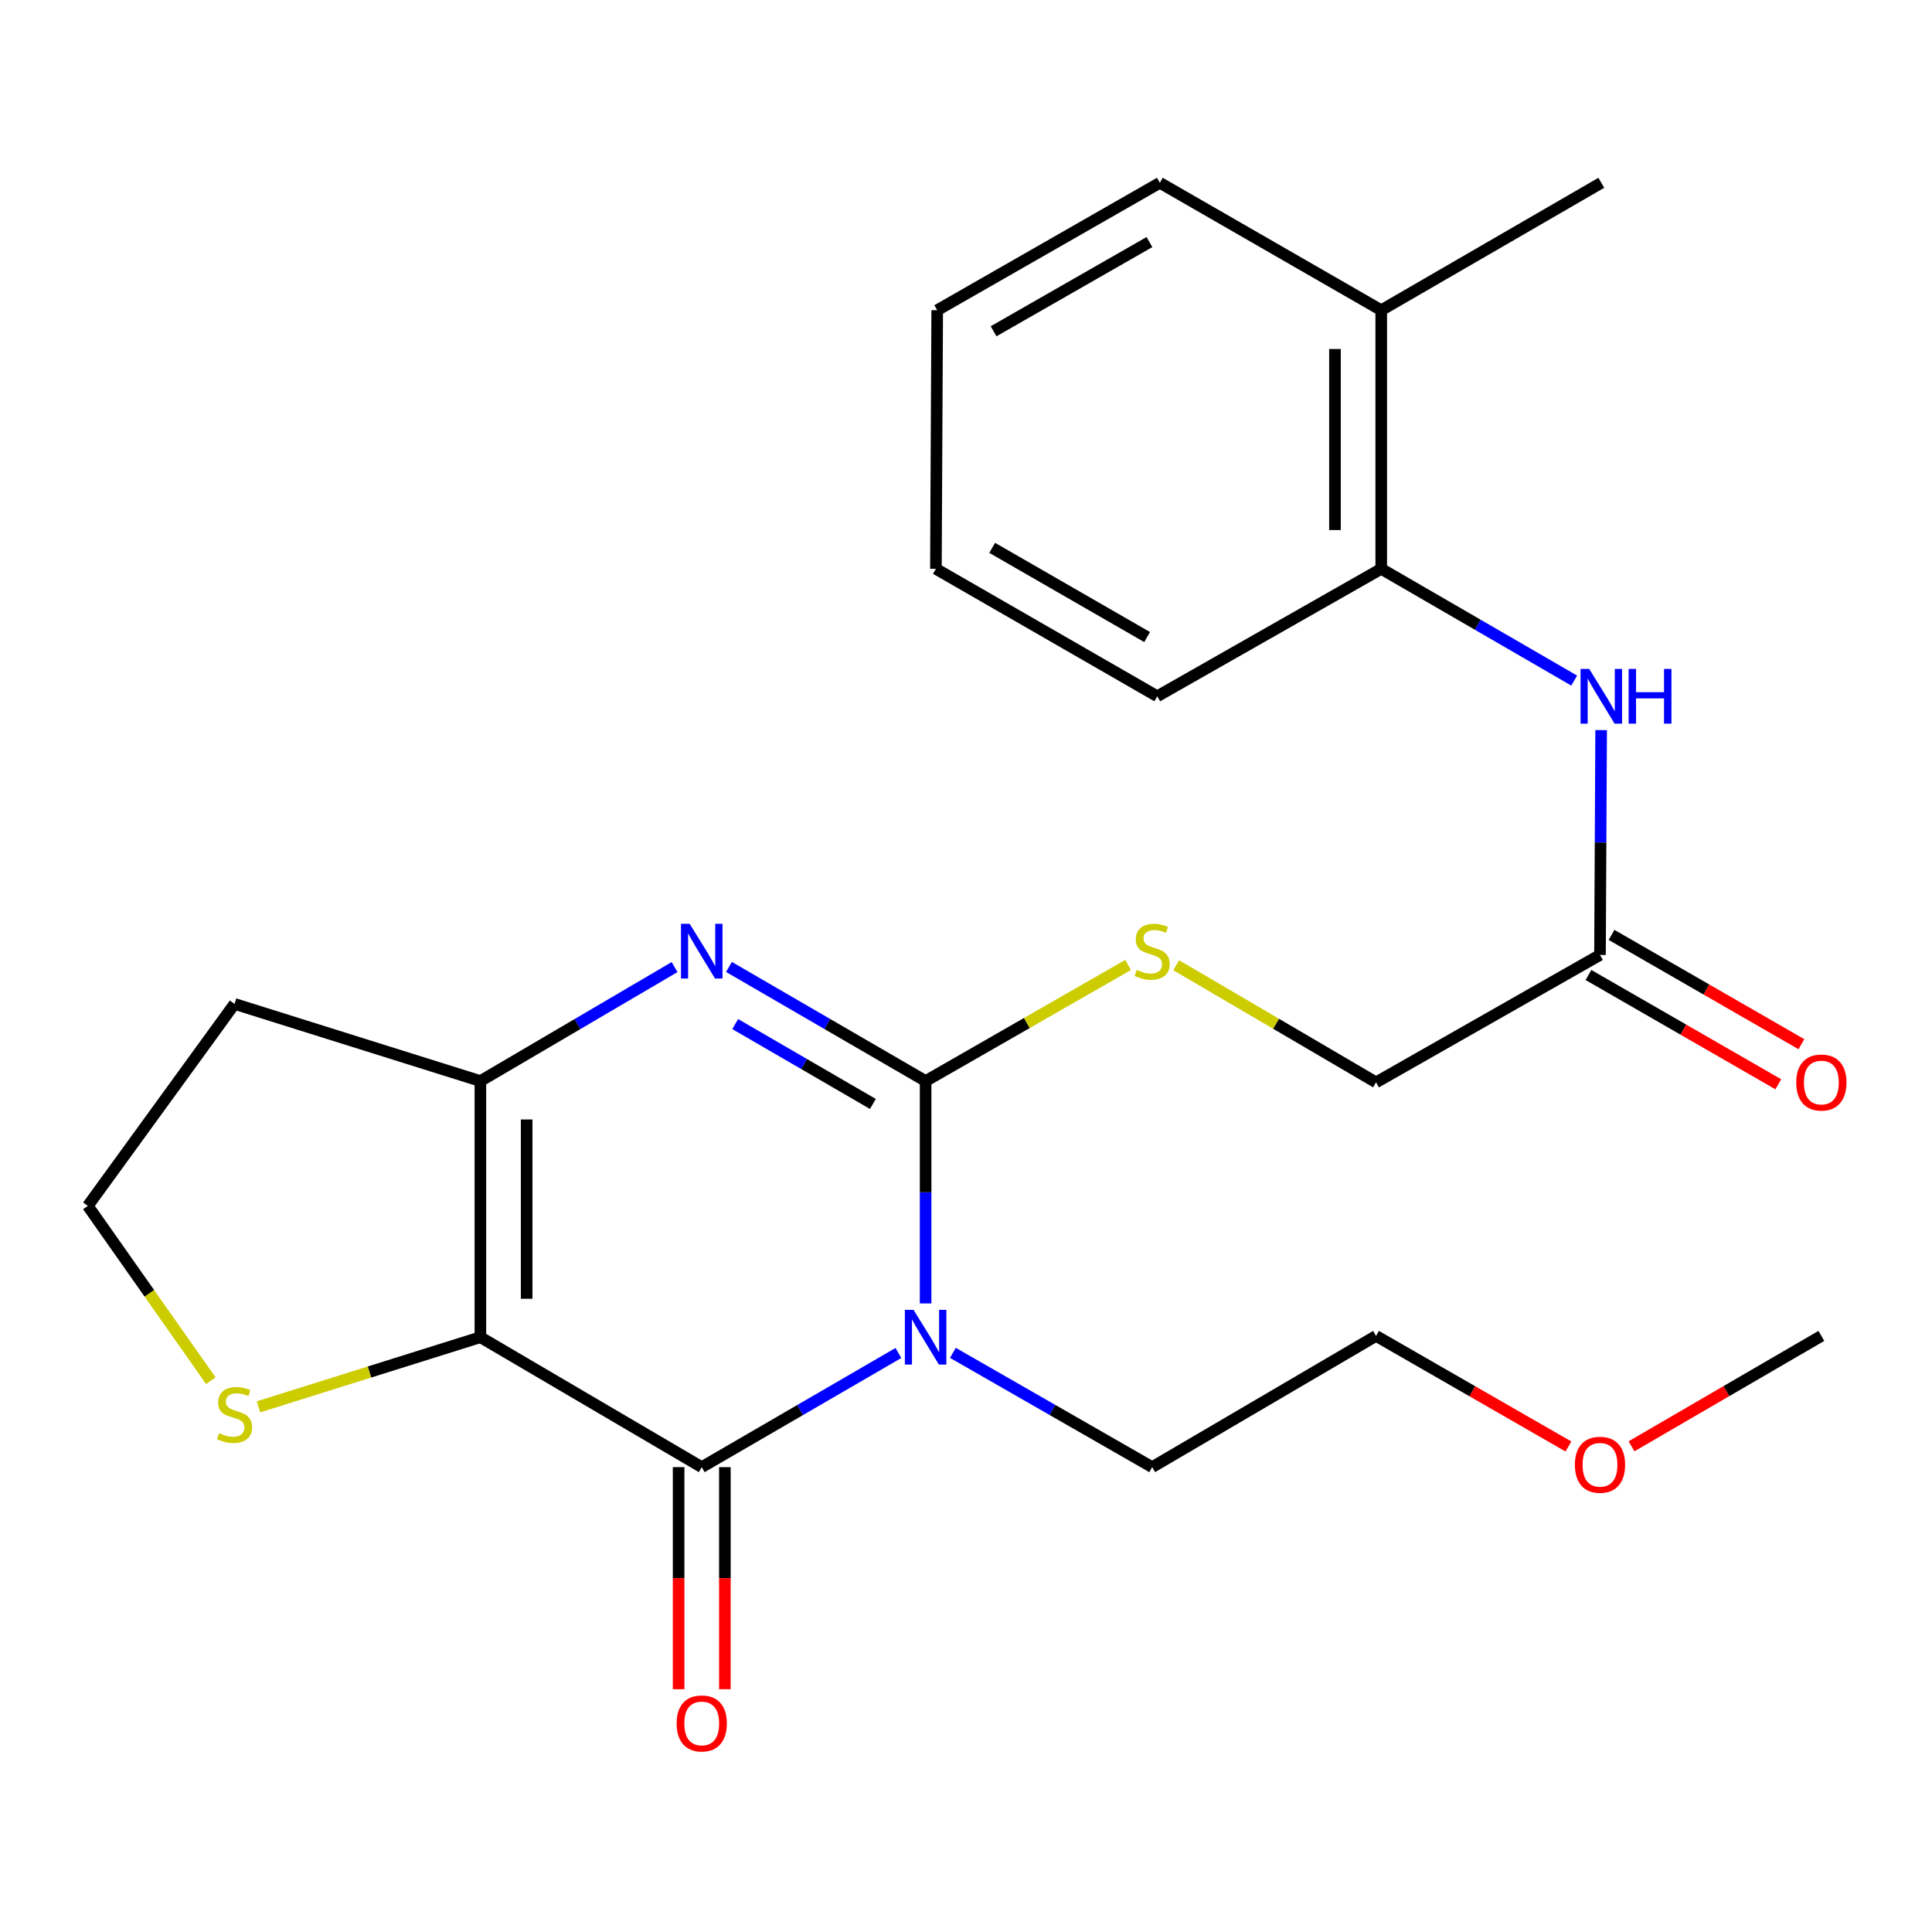 <?xml version='1.0' encoding='iso-8859-1'?>
<svg version='1.1' baseProfile='full'
              xmlns='http://www.w3.org/2000/svg'
                      xmlns:rdkit='http://www.rdkit.org/xml'
                      xmlns:xlink='http://www.w3.org/1999/xlink'
                  xml:space='preserve'
width='1000px' height='1000px' viewBox='0 0 1000 1000'>
<!-- END OF HEADER -->
<rect style='opacity:1.0;fill:#FFFFFF;stroke:none' width='1000' height='1000' x='0' y='0'> </rect>
<path class='bond-0' d='M 479.097,674.656 L 479.097,617.105' style='fill:none;fill-rule:evenodd;stroke:#0000FF;stroke-width:6px;stroke-linecap:butt;stroke-linejoin:miter;stroke-opacity:1' />
<path class='bond-0' d='M 479.097,617.105 L 479.097,559.554' style='fill:none;fill-rule:evenodd;stroke:#000000;stroke-width:6px;stroke-linecap:butt;stroke-linejoin:miter;stroke-opacity:1' />
<path class='bond-2' d='M 465.007,700.309 L 414.113,729.849' style='fill:none;fill-rule:evenodd;stroke:#0000FF;stroke-width:6px;stroke-linecap:butt;stroke-linejoin:miter;stroke-opacity:1' />
<path class='bond-2' d='M 414.113,729.849 L 363.218,759.39' style='fill:none;fill-rule:evenodd;stroke:#000000;stroke-width:6px;stroke-linecap:butt;stroke-linejoin:miter;stroke-opacity:1' />
<path class='bond-14' d='M 493.216,700.229 L 544.787,729.81' style='fill:none;fill-rule:evenodd;stroke:#0000FF;stroke-width:6px;stroke-linecap:butt;stroke-linejoin:miter;stroke-opacity:1' />
<path class='bond-14' d='M 544.787,729.81 L 596.359,759.39' style='fill:none;fill-rule:evenodd;stroke:#000000;stroke-width:6px;stroke-linecap:butt;stroke-linejoin:miter;stroke-opacity:1' />
<path class='bond-3' d='M 479.097,559.554 L 428.202,530.019' style='fill:none;fill-rule:evenodd;stroke:#000000;stroke-width:6px;stroke-linecap:butt;stroke-linejoin:miter;stroke-opacity:1' />
<path class='bond-3' d='M 428.202,530.019 L 377.308,500.484' style='fill:none;fill-rule:evenodd;stroke:#0000FF;stroke-width:6px;stroke-linecap:butt;stroke-linejoin:miter;stroke-opacity:1' />
<path class='bond-3' d='M 451.807,571.408 L 416.181,550.733' style='fill:none;fill-rule:evenodd;stroke:#000000;stroke-width:6px;stroke-linecap:butt;stroke-linejoin:miter;stroke-opacity:1' />
<path class='bond-3' d='M 416.181,550.733 L 380.555,530.059' style='fill:none;fill-rule:evenodd;stroke:#0000FF;stroke-width:6px;stroke-linecap:butt;stroke-linejoin:miter;stroke-opacity:1' />
<path class='bond-6' d='M 479.097,559.554 L 531.498,529.503' style='fill:none;fill-rule:evenodd;stroke:#000000;stroke-width:6px;stroke-linecap:butt;stroke-linejoin:miter;stroke-opacity:1' />
<path class='bond-6' d='M 531.498,529.503 L 583.899,499.453' style='fill:none;fill-rule:evenodd;stroke:#CCCC00;stroke-width:6px;stroke-linecap:butt;stroke-linejoin:miter;stroke-opacity:1' />
<path class='bond-1' d='M 248.644,692.131 L 363.218,759.39' style='fill:none;fill-rule:evenodd;stroke:#000000;stroke-width:6px;stroke-linecap:butt;stroke-linejoin:miter;stroke-opacity:1' />
<path class='bond-4' d='M 248.644,692.131 L 248.644,559.554' style='fill:none;fill-rule:evenodd;stroke:#000000;stroke-width:6px;stroke-linecap:butt;stroke-linejoin:miter;stroke-opacity:1' />
<path class='bond-4' d='M 272.594,672.244 L 272.594,579.44' style='fill:none;fill-rule:evenodd;stroke:#000000;stroke-width:6px;stroke-linecap:butt;stroke-linejoin:miter;stroke-opacity:1' />
<path class='bond-5' d='M 248.644,692.131 L 191.224,710.154' style='fill:none;fill-rule:evenodd;stroke:#000000;stroke-width:6px;stroke-linecap:butt;stroke-linejoin:miter;stroke-opacity:1' />
<path class='bond-5' d='M 191.224,710.154 L 133.804,728.177' style='fill:none;fill-rule:evenodd;stroke:#CCCC00;stroke-width:6px;stroke-linecap:butt;stroke-linejoin:miter;stroke-opacity:1' />
<path class='bond-10' d='M 351.243,759.39 L 351.243,816.861' style='fill:none;fill-rule:evenodd;stroke:#000000;stroke-width:6px;stroke-linecap:butt;stroke-linejoin:miter;stroke-opacity:1' />
<path class='bond-10' d='M 351.243,816.861 L 351.243,874.333' style='fill:none;fill-rule:evenodd;stroke:#FF0000;stroke-width:6px;stroke-linecap:butt;stroke-linejoin:miter;stroke-opacity:1' />
<path class='bond-10' d='M 375.193,759.39 L 375.193,816.861' style='fill:none;fill-rule:evenodd;stroke:#000000;stroke-width:6px;stroke-linecap:butt;stroke-linejoin:miter;stroke-opacity:1' />
<path class='bond-10' d='M 375.193,816.861 L 375.193,874.333' style='fill:none;fill-rule:evenodd;stroke:#FF0000;stroke-width:6px;stroke-linecap:butt;stroke-linejoin:miter;stroke-opacity:1' />
<path class='bond-25' d='M 349.157,500.56 L 298.9,530.057' style='fill:none;fill-rule:evenodd;stroke:#0000FF;stroke-width:6px;stroke-linecap:butt;stroke-linejoin:miter;stroke-opacity:1' />
<path class='bond-25' d='M 298.9,530.057 L 248.644,559.554' style='fill:none;fill-rule:evenodd;stroke:#000000;stroke-width:6px;stroke-linecap:butt;stroke-linejoin:miter;stroke-opacity:1' />
<path class='bond-11' d='M 248.644,559.554 L 121.389,519.624' style='fill:none;fill-rule:evenodd;stroke:#000000;stroke-width:6px;stroke-linecap:butt;stroke-linejoin:miter;stroke-opacity:1' />
<path class='bond-16' d='M 109.132,714.655 L 77.293,669.41' style='fill:none;fill-rule:evenodd;stroke:#CCCC00;stroke-width:6px;stroke-linecap:butt;stroke-linejoin:miter;stroke-opacity:1' />
<path class='bond-16' d='M 77.293,669.41 L 45.455,624.166' style='fill:none;fill-rule:evenodd;stroke:#000000;stroke-width:6px;stroke-linecap:butt;stroke-linejoin:miter;stroke-opacity:1' />
<path class='bond-15' d='M 608.797,499.598 L 660.517,529.915' style='fill:none;fill-rule:evenodd;stroke:#CCCC00;stroke-width:6px;stroke-linecap:butt;stroke-linejoin:miter;stroke-opacity:1' />
<path class='bond-15' d='M 660.517,529.915 L 712.237,560.232' style='fill:none;fill-rule:evenodd;stroke:#000000;stroke-width:6px;stroke-linecap:butt;stroke-linejoin:miter;stroke-opacity:1' />
<path class='bond-7' d='M 828.745,377.903 L 828.45,436.09' style='fill:none;fill-rule:evenodd;stroke:#0000FF;stroke-width:6px;stroke-linecap:butt;stroke-linejoin:miter;stroke-opacity:1' />
<path class='bond-7' d='M 828.45,436.09 L 828.155,494.277' style='fill:none;fill-rule:evenodd;stroke:#000000;stroke-width:6px;stroke-linecap:butt;stroke-linejoin:miter;stroke-opacity:1' />
<path class='bond-9' d='M 814.803,352.27 L 764.864,323.349' style='fill:none;fill-rule:evenodd;stroke:#0000FF;stroke-width:6px;stroke-linecap:butt;stroke-linejoin:miter;stroke-opacity:1' />
<path class='bond-9' d='M 764.864,323.349 L 714.925,294.427' style='fill:none;fill-rule:evenodd;stroke:#000000;stroke-width:6px;stroke-linecap:butt;stroke-linejoin:miter;stroke-opacity:1' />
<path class='bond-8' d='M 828.155,494.277 L 712.237,560.232' style='fill:none;fill-rule:evenodd;stroke:#000000;stroke-width:6px;stroke-linecap:butt;stroke-linejoin:miter;stroke-opacity:1' />
<path class='bond-12' d='M 822.181,504.655 L 871.315,532.94' style='fill:none;fill-rule:evenodd;stroke:#000000;stroke-width:6px;stroke-linecap:butt;stroke-linejoin:miter;stroke-opacity:1' />
<path class='bond-12' d='M 871.315,532.94 L 920.45,561.224' style='fill:none;fill-rule:evenodd;stroke:#FF0000;stroke-width:6px;stroke-linecap:butt;stroke-linejoin:miter;stroke-opacity:1' />
<path class='bond-12' d='M 834.129,483.898 L 883.264,512.183' style='fill:none;fill-rule:evenodd;stroke:#000000;stroke-width:6px;stroke-linecap:butt;stroke-linejoin:miter;stroke-opacity:1' />
<path class='bond-12' d='M 883.264,512.183 L 932.399,540.468' style='fill:none;fill-rule:evenodd;stroke:#FF0000;stroke-width:6px;stroke-linecap:butt;stroke-linejoin:miter;stroke-opacity:1' />
<path class='bond-13' d='M 714.925,294.427 L 714.925,160.573' style='fill:none;fill-rule:evenodd;stroke:#000000;stroke-width:6px;stroke-linecap:butt;stroke-linejoin:miter;stroke-opacity:1' />
<path class='bond-13' d='M 690.974,274.349 L 690.974,180.651' style='fill:none;fill-rule:evenodd;stroke:#000000;stroke-width:6px;stroke-linecap:butt;stroke-linejoin:miter;stroke-opacity:1' />
<path class='bond-18' d='M 714.925,294.427 L 598.993,360.396' style='fill:none;fill-rule:evenodd;stroke:#000000;stroke-width:6px;stroke-linecap:butt;stroke-linejoin:miter;stroke-opacity:1' />
<path class='bond-26' d='M 121.389,519.624 L 45.455,624.166' style='fill:none;fill-rule:evenodd;stroke:#000000;stroke-width:6px;stroke-linecap:butt;stroke-linejoin:miter;stroke-opacity:1' />
<path class='bond-19' d='M 714.925,160.573 L 828.834,94.617' style='fill:none;fill-rule:evenodd;stroke:#000000;stroke-width:6px;stroke-linecap:butt;stroke-linejoin:miter;stroke-opacity:1' />
<path class='bond-20' d='M 714.925,160.573 L 600.337,94.617' style='fill:none;fill-rule:evenodd;stroke:#000000;stroke-width:6px;stroke-linecap:butt;stroke-linejoin:miter;stroke-opacity:1' />
<path class='bond-21' d='M 596.359,759.39 L 712.237,691.465' style='fill:none;fill-rule:evenodd;stroke:#000000;stroke-width:6px;stroke-linecap:butt;stroke-linejoin:miter;stroke-opacity:1' />
<path class='bond-17' d='M 811.812,748.694 L 762.025,720.08' style='fill:none;fill-rule:evenodd;stroke:#FF0000;stroke-width:6px;stroke-linecap:butt;stroke-linejoin:miter;stroke-opacity:1' />
<path class='bond-17' d='M 762.025,720.08 L 712.237,691.465' style='fill:none;fill-rule:evenodd;stroke:#000000;stroke-width:6px;stroke-linecap:butt;stroke-linejoin:miter;stroke-opacity:1' />
<path class='bond-22' d='M 844.468,748.601 L 893.599,720.033' style='fill:none;fill-rule:evenodd;stroke:#FF0000;stroke-width:6px;stroke-linecap:butt;stroke-linejoin:miter;stroke-opacity:1' />
<path class='bond-22' d='M 893.599,720.033 L 942.729,691.465' style='fill:none;fill-rule:evenodd;stroke:#000000;stroke-width:6px;stroke-linecap:butt;stroke-linejoin:miter;stroke-opacity:1' />
<path class='bond-23' d='M 598.993,360.396 L 484.419,294.427' style='fill:none;fill-rule:evenodd;stroke:#000000;stroke-width:6px;stroke-linecap:butt;stroke-linejoin:miter;stroke-opacity:1' />
<path class='bond-23' d='M 593.757,329.745 L 513.555,283.567' style='fill:none;fill-rule:evenodd;stroke:#000000;stroke-width:6px;stroke-linecap:butt;stroke-linejoin:miter;stroke-opacity:1' />
<path class='bond-27' d='M 600.337,94.617 L 485.097,160.573' style='fill:none;fill-rule:evenodd;stroke:#000000;stroke-width:6px;stroke-linecap:butt;stroke-linejoin:miter;stroke-opacity:1' />
<path class='bond-27' d='M 594.948,125.297 L 514.28,171.466' style='fill:none;fill-rule:evenodd;stroke:#000000;stroke-width:6px;stroke-linecap:butt;stroke-linejoin:miter;stroke-opacity:1' />
<path class='bond-24' d='M 484.419,294.427 L 485.097,160.573' style='fill:none;fill-rule:evenodd;stroke:#000000;stroke-width:6px;stroke-linecap:butt;stroke-linejoin:miter;stroke-opacity:1' />
<path  class='atom-0' d='M 472.837 677.971
L 482.117 692.971
Q 483.037 694.451, 484.517 697.131
Q 485.997 699.811, 486.077 699.971
L 486.077 677.971
L 489.837 677.971
L 489.837 706.291
L 485.957 706.291
L 475.997 689.891
Q 474.837 687.971, 473.597 685.771
Q 472.397 683.571, 472.037 682.891
L 472.037 706.291
L 468.357 706.291
L 468.357 677.971
L 472.837 677.971
' fill='#0000FF'/>
<path  class='atom-4' d='M 356.958 478.147
L 366.238 493.147
Q 367.158 494.627, 368.638 497.307
Q 370.118 499.987, 370.198 500.147
L 370.198 478.147
L 373.958 478.147
L 373.958 506.467
L 370.078 506.467
L 360.118 490.067
Q 358.958 488.147, 357.718 485.947
Q 356.518 483.747, 356.158 483.067
L 356.158 506.467
L 352.478 506.467
L 352.478 478.147
L 356.958 478.147
' fill='#0000FF'/>
<path  class='atom-6' d='M 113.389 741.794
Q 113.709 741.914, 115.029 742.474
Q 116.349 743.034, 117.789 743.394
Q 119.269 743.714, 120.709 743.714
Q 123.389 743.714, 124.949 742.434
Q 126.509 741.114, 126.509 738.834
Q 126.509 737.274, 125.709 736.314
Q 124.949 735.354, 123.749 734.834
Q 122.549 734.314, 120.549 733.714
Q 118.029 732.954, 116.509 732.234
Q 115.029 731.514, 113.949 729.994
Q 112.909 728.474, 112.909 725.914
Q 112.909 722.354, 115.309 720.154
Q 117.749 717.954, 122.549 717.954
Q 125.829 717.954, 129.549 719.514
L 128.629 722.594
Q 125.229 721.194, 122.669 721.194
Q 119.909 721.194, 118.389 722.354
Q 116.869 723.474, 116.909 725.434
Q 116.909 726.954, 117.669 727.874
Q 118.469 728.794, 119.589 729.314
Q 120.749 729.834, 122.669 730.434
Q 125.229 731.234, 126.749 732.034
Q 128.269 732.834, 129.349 734.474
Q 130.469 736.074, 130.469 738.834
Q 130.469 742.754, 127.829 744.874
Q 125.229 746.954, 120.869 746.954
Q 118.349 746.954, 116.429 746.394
Q 114.549 745.874, 112.309 744.954
L 113.389 741.794
' fill='#CCCC00'/>
<path  class='atom-7' d='M 588.359 502.027
Q 588.679 502.147, 589.999 502.707
Q 591.319 503.267, 592.759 503.627
Q 594.239 503.947, 595.679 503.947
Q 598.359 503.947, 599.919 502.667
Q 601.479 501.347, 601.479 499.067
Q 601.479 497.507, 600.679 496.547
Q 599.919 495.587, 598.719 495.067
Q 597.519 494.547, 595.519 493.947
Q 592.999 493.187, 591.479 492.467
Q 589.999 491.747, 588.919 490.227
Q 587.879 488.707, 587.879 486.147
Q 587.879 482.587, 590.279 480.387
Q 592.719 478.187, 597.519 478.187
Q 600.799 478.187, 604.519 479.747
L 603.599 482.827
Q 600.199 481.427, 597.639 481.427
Q 594.879 481.427, 593.359 482.587
Q 591.839 483.707, 591.879 485.667
Q 591.879 487.187, 592.639 488.107
Q 593.439 489.027, 594.559 489.547
Q 595.719 490.067, 597.639 490.667
Q 600.199 491.467, 601.719 492.267
Q 603.239 493.067, 604.319 494.707
Q 605.439 496.307, 605.439 499.067
Q 605.439 502.987, 602.799 505.107
Q 600.199 507.187, 595.839 507.187
Q 593.319 507.187, 591.399 506.627
Q 589.519 506.107, 587.279 505.187
L 588.359 502.027
' fill='#CCCC00'/>
<path  class='atom-8' d='M 822.574 346.236
L 831.854 361.236
Q 832.774 362.716, 834.254 365.396
Q 835.734 368.076, 835.814 368.236
L 835.814 346.236
L 839.574 346.236
L 839.574 374.556
L 835.694 374.556
L 825.734 358.156
Q 824.574 356.236, 823.334 354.036
Q 822.134 351.836, 821.774 351.156
L 821.774 374.556
L 818.094 374.556
L 818.094 346.236
L 822.574 346.236
' fill='#0000FF'/>
<path  class='atom-8' d='M 842.974 346.236
L 846.814 346.236
L 846.814 358.276
L 861.294 358.276
L 861.294 346.236
L 865.134 346.236
L 865.134 374.556
L 861.294 374.556
L 861.294 361.476
L 846.814 361.476
L 846.814 374.556
L 842.974 374.556
L 842.974 346.236
' fill='#0000FF'/>
<path  class='atom-11' d='M 350.218 892.047
Q 350.218 885.247, 353.578 881.447
Q 356.938 877.647, 363.218 877.647
Q 369.498 877.647, 372.858 881.447
Q 376.218 885.247, 376.218 892.047
Q 376.218 898.927, 372.818 902.847
Q 369.418 906.727, 363.218 906.727
Q 356.978 906.727, 353.578 902.847
Q 350.218 898.967, 350.218 892.047
M 363.218 903.527
Q 367.538 903.527, 369.858 900.647
Q 372.218 897.727, 372.218 892.047
Q 372.218 886.487, 369.858 883.687
Q 367.538 880.847, 363.218 880.847
Q 358.898 880.847, 356.538 883.647
Q 354.218 886.447, 354.218 892.047
Q 354.218 897.767, 356.538 900.647
Q 358.898 903.527, 363.218 903.527
' fill='#FF0000'/>
<path  class='atom-13' d='M 929.729 560.312
Q 929.729 553.512, 933.089 549.712
Q 936.449 545.912, 942.729 545.912
Q 949.009 545.912, 952.369 549.712
Q 955.729 553.512, 955.729 560.312
Q 955.729 567.192, 952.329 571.112
Q 948.929 574.992, 942.729 574.992
Q 936.489 574.992, 933.089 571.112
Q 929.729 567.232, 929.729 560.312
M 942.729 571.792
Q 947.049 571.792, 949.369 568.912
Q 951.729 565.992, 951.729 560.312
Q 951.729 554.752, 949.369 551.952
Q 947.049 549.112, 942.729 549.112
Q 938.409 549.112, 936.049 551.912
Q 933.729 554.712, 933.729 560.312
Q 933.729 566.032, 936.049 568.912
Q 938.409 571.792, 942.729 571.792
' fill='#FF0000'/>
<path  class='atom-18' d='M 815.155 758.166
Q 815.155 751.366, 818.515 747.566
Q 821.875 743.766, 828.155 743.766
Q 834.435 743.766, 837.795 747.566
Q 841.155 751.366, 841.155 758.166
Q 841.155 765.046, 837.755 768.966
Q 834.355 772.846, 828.155 772.846
Q 821.915 772.846, 818.515 768.966
Q 815.155 765.086, 815.155 758.166
M 828.155 769.646
Q 832.475 769.646, 834.795 766.766
Q 837.155 763.846, 837.155 758.166
Q 837.155 752.606, 834.795 749.806
Q 832.475 746.966, 828.155 746.966
Q 823.835 746.966, 821.475 749.766
Q 819.155 752.566, 819.155 758.166
Q 819.155 763.886, 821.475 766.766
Q 823.835 769.646, 828.155 769.646
' fill='#FF0000'/>
</svg>
